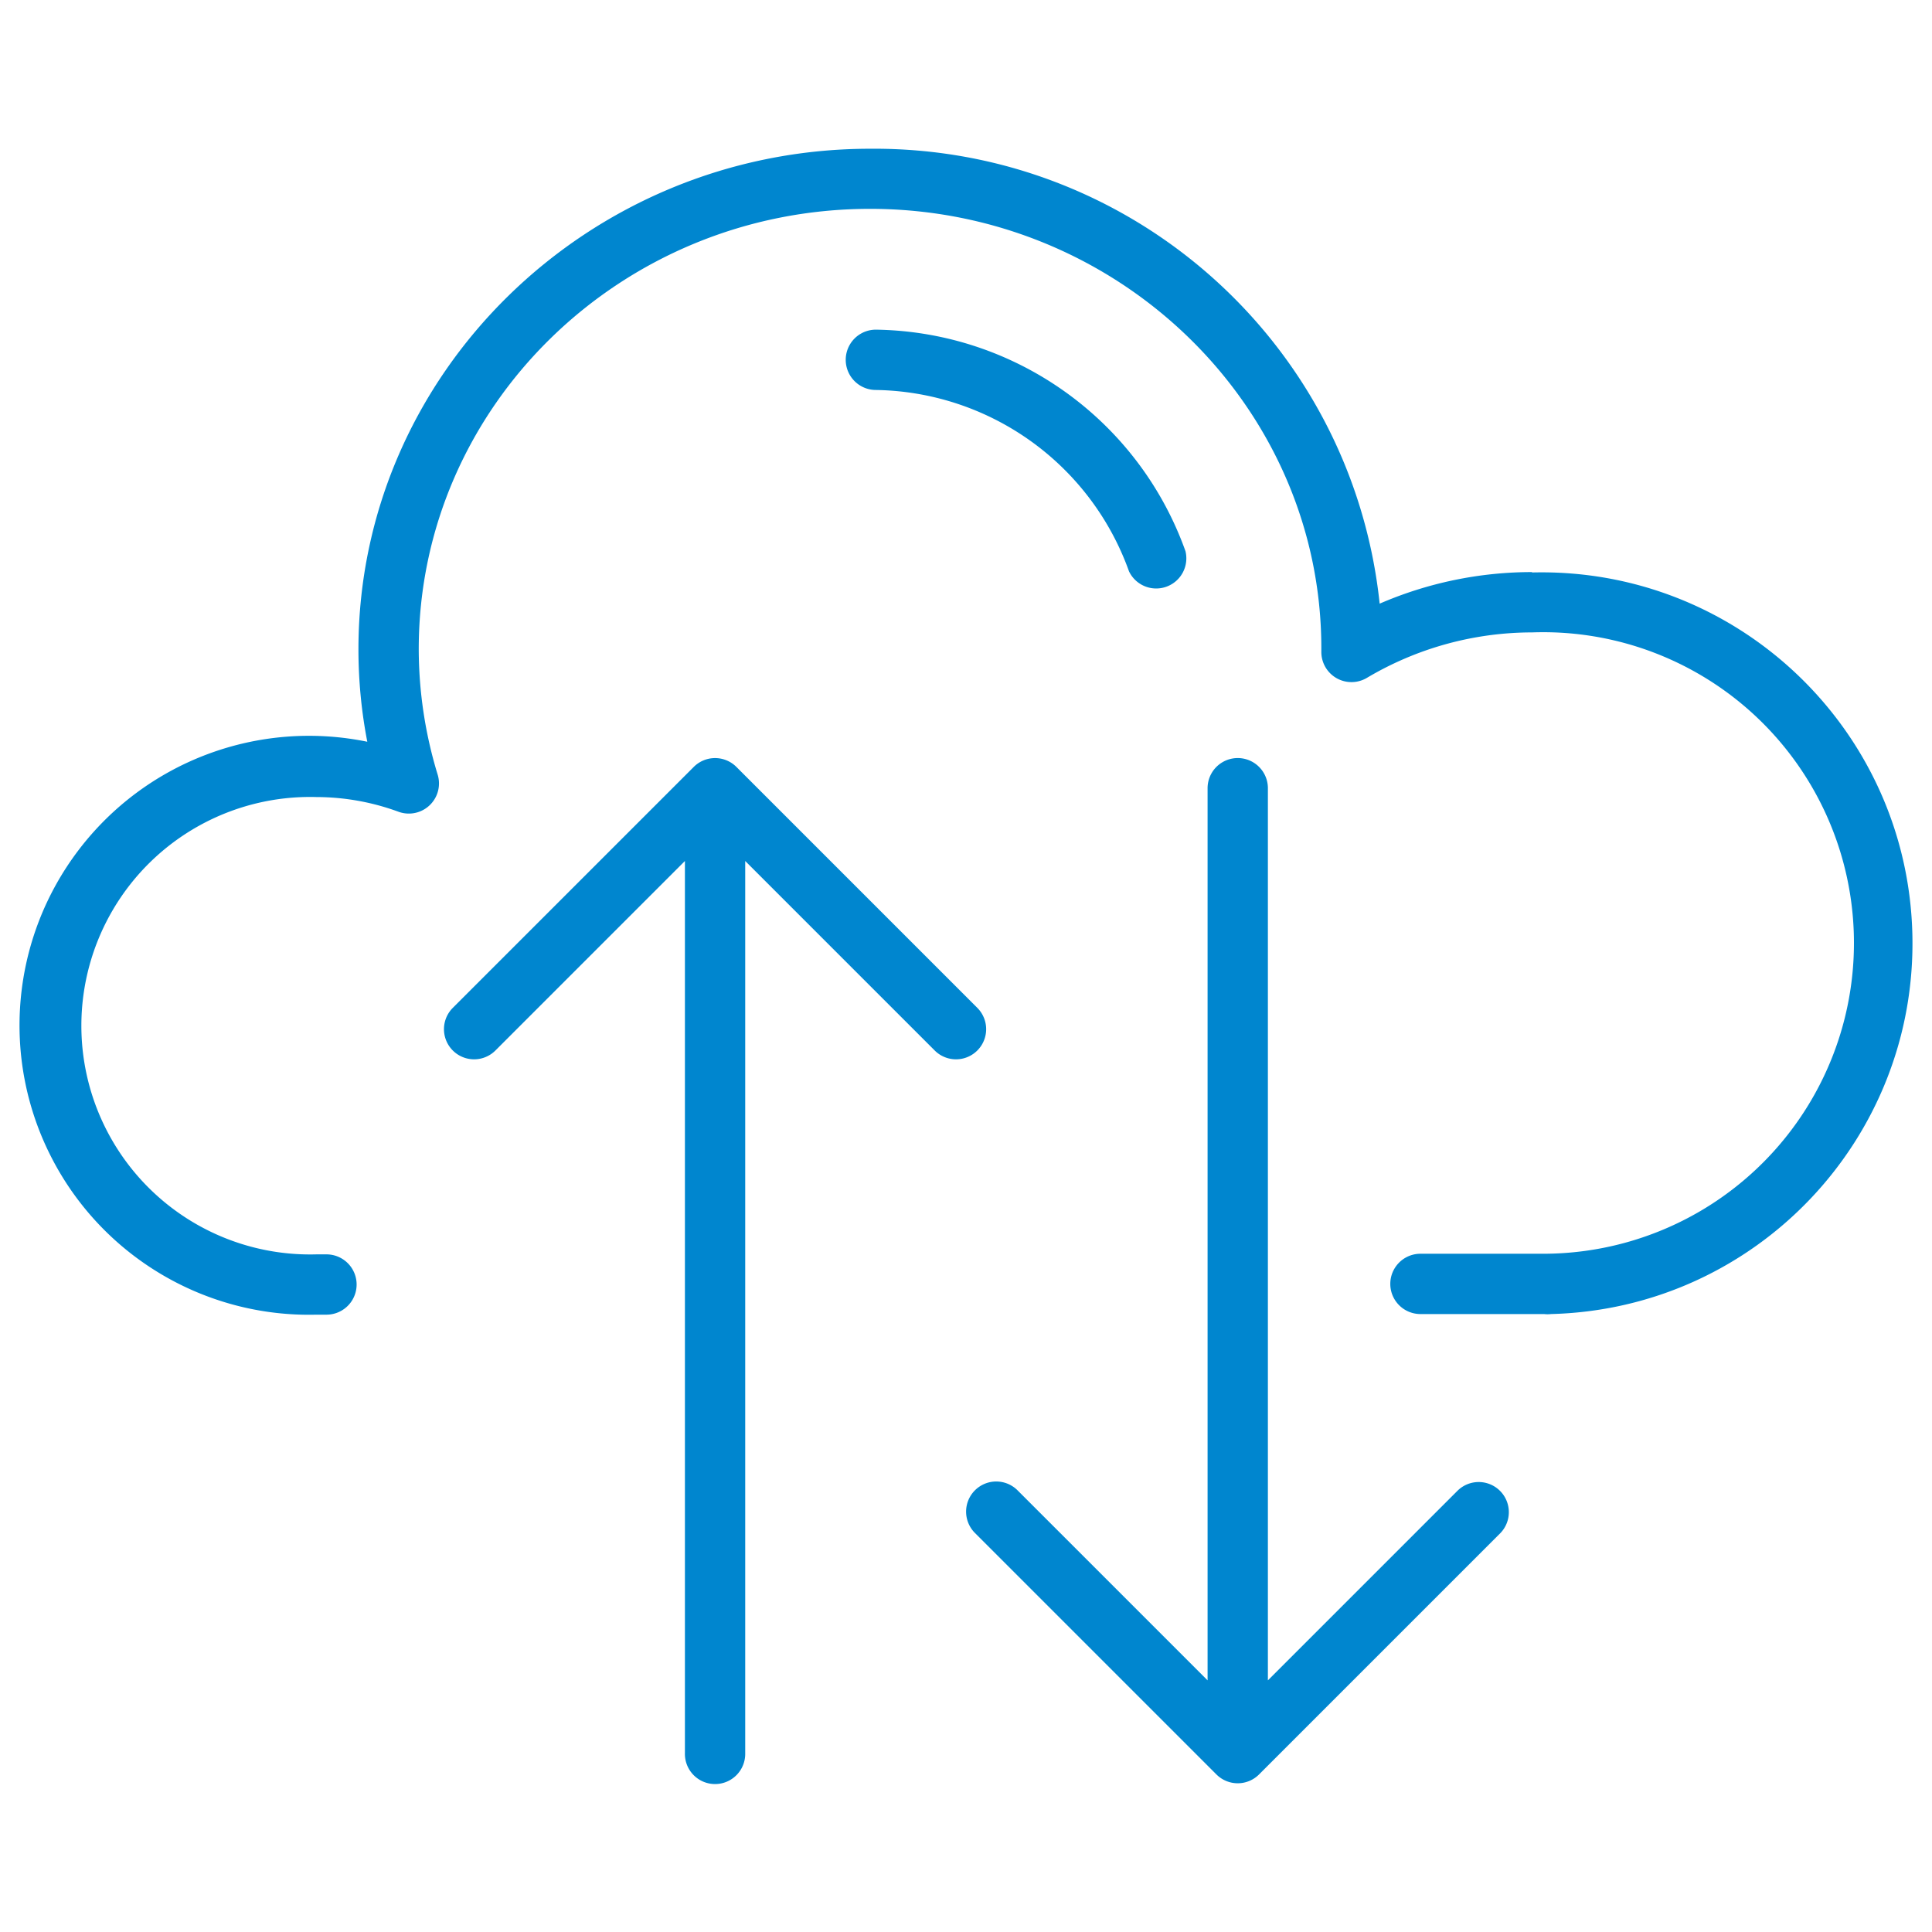 <svg xmlns="http://www.w3.org/2000/svg" viewBox="0 0 100 100" fill="#0086cf" xmlns:v="https://vecta.io/nano"><path d="M79.298 29.611a19.85 19.85 0 0 0-7.887 1.634C69.991 17.776 58.577 7.587 45.034 7.699c-14.567 0-26.481 11.622-26.481 25.908a25.22 25.22 0 0 0 .458 4.786 14.98 14.98 0 0 0-14.943 5.606C.58 48.586.03 54.767 2.656 59.896s7.961 8.299 13.722 8.151h.52a1.56 1.56 0 1 0 0-3.121h-.52a11.84 11.84 0 1 1 0-23.671 12.39 12.39 0 0 1 4.245.76 1.56 1.56 0 0 0 2.029-1.925 22.3 22.3 0 0 1-.978-6.493c0-12.569 10.478-22.787 23.359-22.787s23.359 10.228 23.359 22.745v.187a1.56 1.56 0 0 0 2.362 1.342 16.76 16.76 0 0 1 8.553-2.351c5.81-.205 11.279 2.741 14.304 7.706s3.136 11.176.289 16.245a16.09 16.09 0 0 1-14.021 8.21h-6.357a1.56 1.56 0 1 0 0 3.121h6.399a1.53 1.53 0 0 0 .364 0c10.599-.273 18.971-9.087 18.698-19.686s-9.087-18.971-19.686-18.698zm-3.85 47.542l-9.822 9.822V40.798a1.561 1.561 0 1 0-3.122 0v46.177l-9.822-9.822a1.56 1.56 0 1 0-2.206 2.206l12.486 12.486a1.56 1.56 0 0 0 2.206 0l12.486-12.486a1.56 1.56 0 0 0-2.206-2.206zM50.601 52.181L38.115 39.695a1.56 1.56 0 0 0-2.206 0L23.423 52.181a1.56 1.56 0 0 0 2.206 2.206l9.822-9.822v46.177a1.561 1.561 0 1 0 3.121 0V44.565l9.822 9.822a1.56 1.56 0 0 0 2.206-2.206zm7.835-22.611a1.56 1.56 0 0 0 2.924-1.041c-2.426-6.791-8.814-11.361-16.024-11.466a1.561 1.561 0 1 0 0 3.122 14.15 14.15 0 0 1 13.1 9.385z"/></svg>